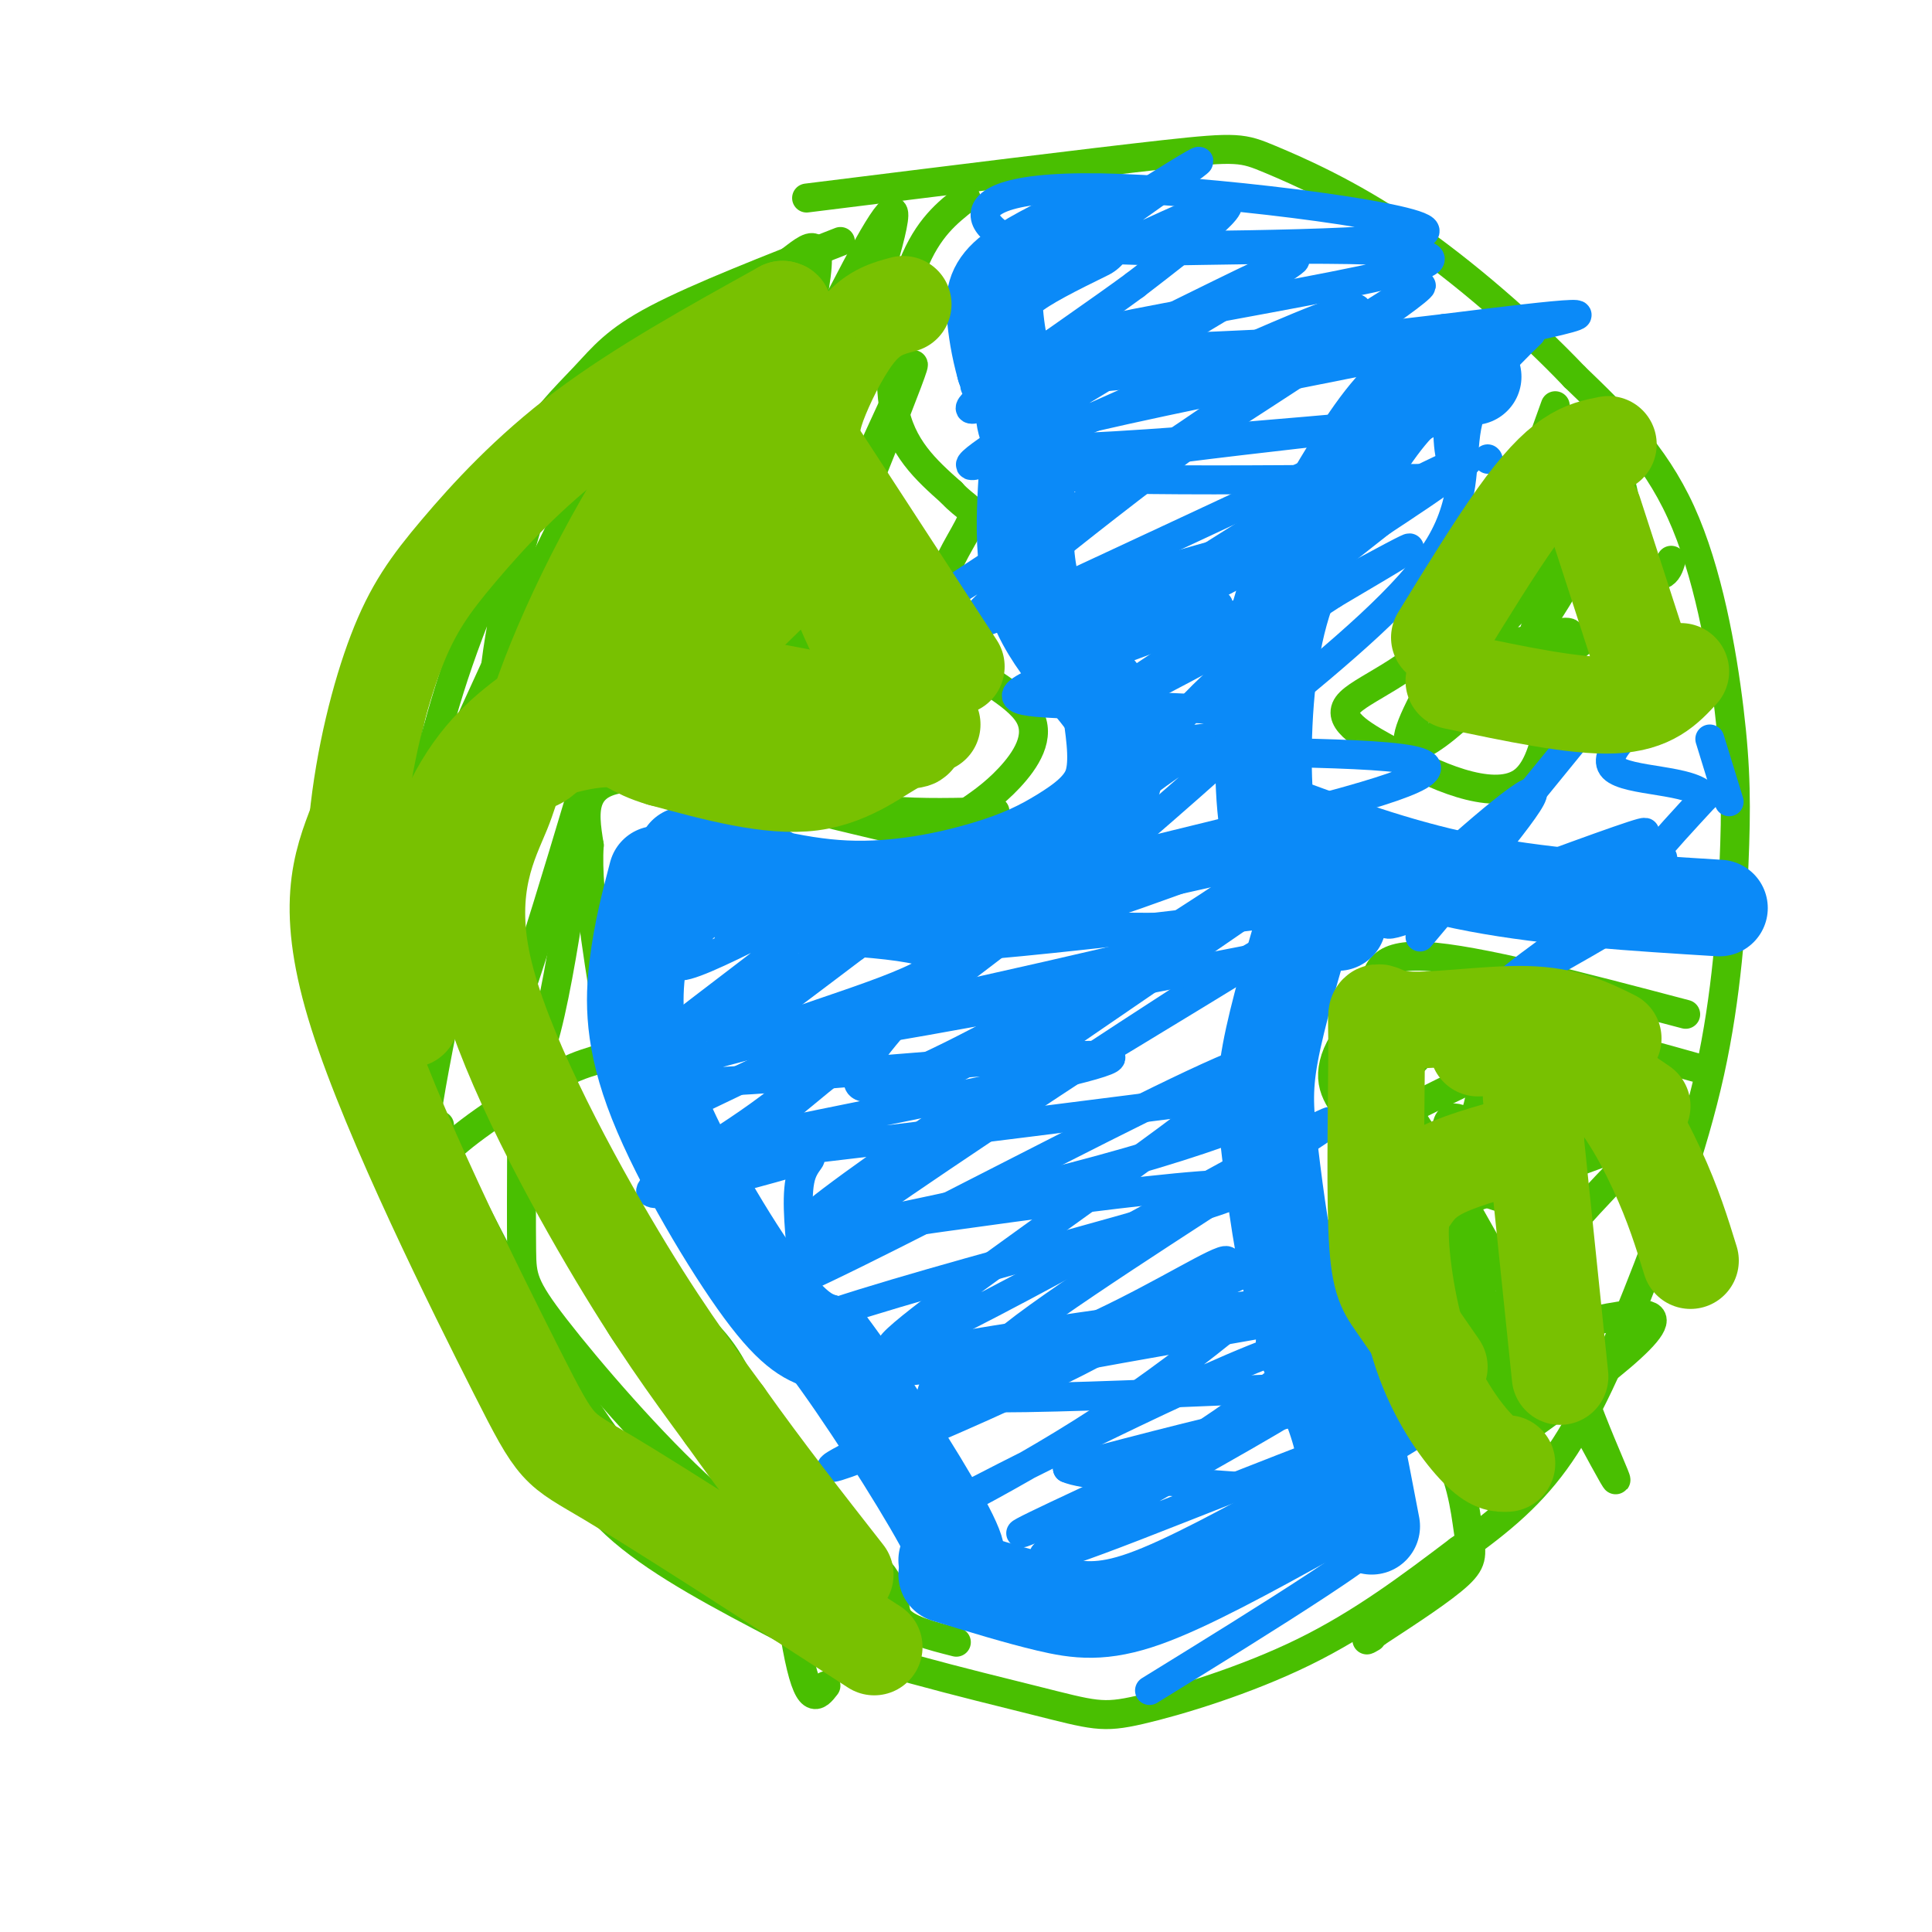 <svg viewBox='0 0 400 400' version='1.1' xmlns='http://www.w3.org/2000/svg' xmlns:xlink='http://www.w3.org/1999/xlink'><g fill='none' stroke='rgb(73,191,1)' stroke-width='6' stroke-linecap='round' stroke-linejoin='round'><path d='M174,50c-14.702,5.738 -29.405,11.476 -38,16c-8.595,4.524 -11.083,7.833 -15,12c-3.917,4.167 -9.262,9.190 -15,19c-5.738,9.810 -11.869,24.405 -18,39'/><path d='M88,136c-5.065,18.354 -8.727,44.738 -9,63c-0.273,18.262 2.844,28.400 9,43c6.156,14.600 15.350,33.662 22,47c6.650,13.338 10.757,20.954 19,28c8.243,7.046 20.621,13.523 33,20'/><path d='M162,337c15.989,6.246 39.461,11.860 52,15c12.539,3.140 14.145,3.807 22,2c7.855,-1.807 21.959,-6.088 34,-12c12.041,-5.912 22.021,-13.456 32,-21'/><path d='M302,321c8.959,-6.363 15.355,-11.771 21,-20c5.645,-8.229 10.539,-19.281 16,-33c5.461,-13.719 11.488,-30.107 15,-46c3.512,-15.893 4.508,-31.291 5,-43c0.492,-11.709 0.479,-19.729 -1,-32c-1.479,-12.271 -4.422,-28.792 -10,-41c-5.578,-12.208 -13.789,-20.104 -22,-28'/><path d='M326,78c-9.748,-10.262 -23.118,-21.915 -35,-30c-11.882,-8.085 -22.276,-12.600 -28,-15c-5.724,-2.400 -6.778,-2.686 -22,-1c-15.222,1.686 -44.611,5.343 -74,9'/><path d='M200,41c-3.933,3.089 -7.867,6.178 -11,14c-3.133,7.822 -5.467,20.378 -4,29c1.467,8.622 6.733,13.311 12,18'/><path d='M197,102c3.179,3.488 5.125,3.208 4,6c-1.125,2.792 -5.321,8.655 -6,13c-0.679,4.345 2.161,7.173 5,10'/><path d='M200,131c-0.333,2.421 -3.667,3.474 -1,6c2.667,2.526 11.333,6.526 14,11c2.667,4.474 -0.667,9.421 -4,13c-3.333,3.579 -6.667,5.789 -10,8'/><path d='M199,169c-1.179,2.738 0.875,5.583 -12,3c-12.875,-2.583 -40.679,-10.595 -54,-11c-13.321,-0.405 -12.161,6.798 -11,14'/><path d='M122,175c-0.742,10.214 2.904,28.748 4,37c1.096,8.252 -0.359,6.222 -7,9c-6.641,2.778 -18.469,10.365 -24,15c-5.531,4.635 -4.766,6.317 -4,8'/><path d='M110,231c5.101,12.512 10.202,25.024 18,32c7.798,6.976 18.292,8.417 25,23c6.708,14.583 9.631,42.310 12,55c2.369,12.690 4.185,10.345 6,8'/><path d='M120,241c1.841,10.745 3.682,21.490 6,28c2.318,6.510 5.113,8.786 8,13c2.887,4.214 5.867,10.367 15,18c9.133,7.633 24.421,16.747 31,23c6.579,6.253 4.451,9.644 6,12c1.549,2.356 6.774,3.678 12,5'/><path d='M322,84c-6.200,17.333 -12.400,34.667 -21,45c-8.600,10.333 -19.600,13.667 -22,17c-2.400,3.333 3.800,6.667 10,10'/><path d='M289,156c7.107,4.310 19.875,10.083 26,6c6.125,-4.083 5.607,-18.024 9,-25c3.393,-6.976 10.696,-6.988 18,-7'/><path d='M349,210c-21.738,-5.729 -43.477,-11.458 -54,-12c-10.523,-0.542 -9.831,4.102 -11,8c-1.169,3.898 -4.199,7.049 -6,10c-1.801,2.951 -2.372,5.700 -2,8c0.372,2.300 1.686,4.150 3,6'/><path d='M279,230c2.948,2.727 8.820,6.544 9,15c0.180,8.456 -5.330,21.550 -4,31c1.330,9.450 9.501,15.255 14,22c4.499,6.745 5.327,14.431 6,19c0.673,4.569 1.192,6.020 -2,9c-3.192,2.980 -10.096,7.490 -17,12'/><path d='M285,338c-3.000,2.167 -2.000,1.583 -1,1'/><path d='M281,213c13.951,-8.014 27.901,-16.029 27,-12c-0.901,4.029 -16.654,20.100 -24,28c-7.346,7.900 -6.285,7.627 5,2c11.285,-5.627 32.796,-16.608 34,-14c1.204,2.608 -17.898,18.804 -37,35'/><path d='M286,252c-2.736,4.961 8.925,-0.135 25,-8c16.075,-7.865 36.565,-18.498 30,-16c-6.565,2.498 -40.185,18.128 -43,21c-2.815,2.872 25.173,-7.014 38,-12c12.827,-4.986 10.492,-5.073 3,2c-7.492,7.073 -20.141,21.307 -26,29c-5.859,7.693 -4.930,8.847 -4,10'/><path d='M309,278c8.444,-0.978 31.556,-8.422 33,-5c1.444,3.422 -18.778,17.711 -39,32'/><path d='M305,122c10.539,-14.193 21.078,-28.386 16,-20c-5.078,8.386 -25.774,39.351 -29,49c-3.226,9.649 11.016,-2.018 21,-14c9.984,-11.982 15.710,-24.281 16,-27c0.290,-2.719 -4.855,4.140 -10,11'/><path d='M319,121c-4.643,4.571 -11.250,10.500 -10,12c1.250,1.500 10.357,-1.429 14,-2c3.643,-0.571 1.821,1.214 0,3'/><path d='M114,123c15.207,-23.289 30.415,-46.577 34,-50c3.585,-3.423 -4.451,13.021 -19,35c-14.549,21.979 -35.609,49.494 -40,56c-4.391,6.506 7.888,-7.998 17,-22c9.112,-14.002 15.056,-27.501 21,-41'/><path d='M127,101c10.779,-16.272 27.228,-36.451 24,-31c-3.228,5.451 -26.131,36.532 -39,58c-12.869,21.468 -15.702,33.323 -11,33c4.702,-0.323 16.939,-12.824 30,-27c13.061,-14.176 26.944,-30.027 33,-38c6.056,-7.973 4.284,-8.070 4,-11c-0.284,-2.930 0.919,-8.694 -4,0c-4.919,8.694 -15.959,31.847 -27,55'/><path d='M137,140c-4.436,9.941 -2.025,7.292 1,6c3.025,-1.292 6.666,-1.227 8,0c1.334,1.227 0.361,3.616 8,-6c7.639,-9.616 23.889,-31.237 26,-36c2.111,-4.763 -9.919,7.332 -21,20c-11.081,12.668 -21.214,25.911 -15,25c6.214,-0.911 28.775,-15.974 36,-16c7.225,-0.026 -0.888,14.987 -9,30'/><path d='M171,163c4.333,5.833 19.667,5.417 35,5'/><path d='M112,138c-0.474,-3.648 -0.947,-7.295 -8,14c-7.053,21.295 -20.684,67.533 -20,64c0.684,-3.533 15.684,-56.836 18,-60c2.316,-3.164 -8.053,43.810 -12,65c-3.947,21.190 -1.474,16.595 1,12'/><path d='M108,236c-0.036,8.815 -0.071,17.631 0,23c0.071,5.369 0.250,7.292 7,16c6.750,8.708 20.071,24.202 31,34c10.929,9.798 19.464,13.899 28,18'/><path d='M97,248c9.844,19.244 19.689,38.489 31,53c11.311,14.511 24.089,24.289 31,29c6.911,4.711 7.956,4.356 9,4'/><path d='M92,201c1.376,-9.281 2.753,-18.561 8,-38c5.247,-19.439 14.365,-49.035 13,-32c-1.365,17.035 -13.214,80.702 -12,88c1.214,7.298 15.490,-41.772 21,-60c5.510,-18.228 2.255,-5.614 -1,7'/><path d='M121,166c-2.099,15.610 -6.848,51.134 -11,55c-4.152,3.866 -7.707,-23.926 -9,-37c-1.293,-13.074 -0.324,-11.432 0,-18c0.324,-6.568 0.004,-21.348 3,-37c2.996,-15.652 9.306,-32.175 8,-31c-1.306,1.175 -10.230,20.050 -16,36c-5.770,15.950 -8.385,28.975 -11,42'/><path d='M85,176c6.657,-12.641 28.801,-65.242 44,-91c15.199,-25.758 23.454,-24.673 30,-28c6.546,-3.327 11.383,-11.067 10,0c-1.383,11.067 -8.988,40.941 -17,60c-8.012,19.059 -16.432,27.303 -18,27c-1.568,-0.303 3.716,-9.151 9,-18'/><path d='M143,126c12.876,-27.267 40.566,-86.433 42,-82c1.434,4.433 -23.389,72.467 -31,97c-7.611,24.533 1.989,5.567 13,-18c11.011,-23.567 23.432,-51.733 22,-47c-1.432,4.733 -16.716,42.367 -32,80'/><path d='M157,156c5.238,4.488 34.333,-24.292 39,-27c4.667,-2.708 -15.095,20.655 -20,30c-4.905,9.345 5.048,4.673 15,0'/><path d='M315,139c4.394,-13.778 8.788,-27.557 12,-36c3.212,-8.443 5.242,-11.552 7,-8c1.758,3.552 3.242,13.764 5,19c1.758,5.236 3.788,5.496 5,5c1.212,-0.496 1.606,-1.748 2,-3'/><path d='M303,232c-2.654,-1.070 -5.308,-2.140 -2,13c3.308,15.140 12.577,46.491 14,56c1.423,9.509 -5.002,-2.825 -10,-20c-4.998,-17.175 -8.571,-39.193 -10,-43c-1.429,-3.807 -0.715,10.596 0,25'/><path d='M295,263c0.519,8.717 1.818,18.010 1,15c-0.818,-3.010 -3.752,-18.323 -7,-33c-3.248,-14.677 -6.809,-28.718 3,-14c9.809,14.718 32.987,58.193 40,71c7.013,12.807 -2.139,-5.055 -6,-18c-3.861,-12.945 -2.430,-20.972 -1,-29'/><path d='M325,255c-5.022,-6.043 -17.078,-6.651 -21,-10c-3.922,-3.349 0.290,-9.440 2,-16c1.710,-6.560 0.917,-13.589 8,-15c7.083,-1.411 22.041,2.794 37,7'/></g>
<g fill='none' stroke='rgb(11,138,248)' stroke-width='6' stroke-linecap='round' stroke-linejoin='round'><path d='M209,67c-0.102,-2.166 -0.204,-4.332 11,-13c11.204,-8.668 33.715,-23.839 27,-20c-6.715,3.839 -42.654,26.687 -43,29c-0.346,2.313 34.901,-15.911 46,-20c11.099,-4.089 -1.951,5.955 -15,16'/><path d='M235,59c-14.636,10.783 -43.726,29.740 -31,25c12.726,-4.740 67.267,-33.178 64,-30c-3.267,3.178 -64.341,37.971 -67,42c-2.659,4.029 53.097,-22.706 72,-30c18.903,-7.294 0.951,4.853 -17,17'/><path d='M256,83c-23.541,16.354 -73.893,48.740 -69,46c4.893,-2.740 65.030,-40.607 91,-58c25.970,-17.393 17.771,-14.312 -3,0c-20.771,14.312 -54.114,39.857 -67,51c-12.886,11.143 -5.316,7.885 16,-2c21.316,-9.885 56.376,-26.396 69,-32c12.624,-5.604 2.812,-0.302 -7,5'/><path d='M286,93c-23.179,14.527 -77.625,48.346 -68,45c9.625,-3.346 83.322,-43.856 86,-43c2.678,0.856 -65.664,43.076 -76,51c-10.336,7.924 37.332,-18.450 55,-28c17.668,-9.550 5.334,-2.275 -7,5'/><path d='M276,123c-6.141,4.023 -17.994,11.581 -29,23c-11.006,11.419 -21.164,26.698 -24,33c-2.836,6.302 1.649,3.626 1,5c-0.649,1.374 -6.431,6.799 6,3c12.431,-3.799 43.076,-16.822 31,-7c-12.076,9.822 -66.871,42.488 -80,45c-13.129,2.512 15.409,-25.131 32,-41c16.591,-15.869 21.236,-19.965 30,-26c8.764,-6.035 21.647,-14.010 20,-11c-1.647,3.010 -17.823,17.005 -34,31'/><path d='M229,178c-24.299,18.996 -68.047,50.986 -75,60c-6.953,9.014 22.888,-4.949 57,-24c34.112,-19.051 72.494,-43.189 54,-30c-18.494,13.189 -93.864,63.705 -97,68c-3.136,4.295 65.961,-37.630 91,-53c25.039,-15.370 6.019,-4.185 -13,7'/><path d='M246,206c-29.757,19.226 -97.650,63.793 -88,62c9.650,-1.793 96.844,-49.944 103,-49c6.156,0.944 -68.727,50.985 -76,59c-7.273,8.015 53.065,-25.996 77,-39c23.935,-13.004 11.468,-5.002 -1,3'/><path d='M261,242c-12.903,8.596 -44.661,28.586 -53,36c-8.339,7.414 6.740,2.251 20,-4c13.260,-6.251 24.699,-13.589 26,-13c1.301,0.589 -7.538,9.106 -31,21c-23.462,11.894 -61.547,27.164 -48,20c13.547,-7.164 78.728,-36.761 104,-48c25.272,-11.239 10.636,-4.119 -4,3'/><path d='M275,257c-7.978,7.067 -25.924,23.235 -47,37c-21.076,13.765 -45.283,25.128 -34,19c11.283,-6.128 58.055,-29.746 72,-34c13.945,-4.254 -4.938,10.855 -23,22c-18.062,11.145 -35.303,18.327 -31,16c4.303,-2.327 30.152,-14.164 56,-26'/><path d='M268,291c-0.339,1.097 -29.188,16.841 -43,25c-13.812,8.159 -12.589,8.733 10,0c22.589,-8.733 66.543,-26.774 62,-22c-4.543,4.774 -57.584,32.364 -68,40c-10.416,7.636 21.792,-4.682 54,-17'/><path d='M283,317c7.733,-1.178 0.067,4.378 -10,11c-10.067,6.622 -22.533,14.311 -35,22'/><path d='M138,195c5.044,-6.156 10.089,-12.311 7,-13c-3.089,-0.689 -14.311,4.089 -15,5c-0.689,0.911 9.156,-2.044 19,-5'/><path d='M149,182c7.641,-3.705 17.242,-10.467 12,-5c-5.242,5.467 -25.327,23.164 -20,23c5.327,-0.164 36.067,-18.188 33,-14c-3.067,4.188 -39.941,30.589 -41,33c-1.059,2.411 33.697,-19.168 47,-27c13.303,-7.832 5.151,-1.916 -3,4'/><path d='M177,196c-12.893,9.834 -43.624,32.421 -45,36c-1.376,3.579 26.604,-11.848 36,-15c9.396,-3.152 0.208,5.970 -11,14c-11.208,8.030 -24.437,14.967 -22,16c2.437,1.033 20.541,-3.837 28,-6c7.459,-2.163 4.274,-1.618 3,2c-1.274,3.618 -0.637,10.309 0,17'/><path d='M294,194c12.767,-15.166 25.534,-30.332 23,-30c-2.534,0.332 -20.370,16.161 -27,23c-6.630,6.839 -2.054,4.687 10,0c12.054,-4.687 31.587,-11.911 38,-14c6.413,-2.089 -0.293,0.955 -7,4'/><path d='M331,177c0.775,0.612 6.214,0.142 10,0c3.786,-0.142 5.921,0.045 -3,7c-8.921,6.955 -28.896,20.679 -26,20c2.896,-0.679 28.664,-15.760 35,-20c6.336,-4.240 -6.761,2.360 -9,1c-2.239,-1.360 6.381,-10.680 15,-20'/><path d='M353,165c-2.467,-3.733 -16.133,-3.067 -19,-6c-2.867,-2.933 5.067,-9.467 13,-16'/><path d='M308,95c0.000,0.000 0.100,0.100 0.1,0.1'/><path d='M218,54c-6.663,-2.874 -13.327,-5.748 -14,-9c-0.673,-3.252 4.644,-6.882 28,-6c23.356,0.882 64.750,6.276 63,9c-1.750,2.724 -46.643,2.778 -63,3c-16.357,0.222 -4.179,0.611 8,1'/><path d='M240,52c20.165,-0.303 66.577,-1.562 54,3c-12.577,4.562 -84.144,14.944 -76,17c8.144,2.056 96.000,-4.216 95,-3c-1.000,1.216 -90.857,9.919 -108,11c-17.143,1.081 38.429,-5.459 94,-12'/><path d='M299,68c25.116,-3.127 40.907,-4.946 12,1c-28.907,5.946 -102.511,19.656 -103,23c-0.489,3.344 72.138,-3.676 77,-4c4.862,-0.324 -58.039,6.050 -67,9c-8.961,2.950 36.020,2.475 81,2'/><path d='M299,99c-7.627,6.152 -67.194,20.531 -78,25c-10.806,4.469 27.149,-0.971 31,1c3.851,1.971 -26.401,11.353 -37,16c-10.599,4.647 -1.546,4.559 14,5c15.546,0.441 37.585,1.412 39,3c1.415,1.588 -17.792,3.794 -37,6'/><path d='M231,155c7.841,0.934 45.944,0.270 59,2c13.056,1.730 1.065,5.853 -23,12c-24.065,6.147 -60.203,14.318 -52,14c8.203,-0.318 60.747,-9.124 55,-7c-5.747,2.124 -69.785,15.178 -79,19c-9.215,3.822 36.392,-1.589 82,-7'/><path d='M273,188c11.905,0.549 0.667,5.423 -1,7c-1.667,1.577 6.236,-0.143 -10,3c-16.236,3.143 -56.612,11.150 -80,15c-23.388,3.850 -29.789,3.543 -21,0c8.789,-3.543 32.768,-10.321 33,-14c0.232,-3.679 -23.284,-4.260 -35,-5c-11.716,-0.740 -11.633,-1.640 4,-2c15.633,-0.360 46.817,-0.180 78,0'/><path d='M241,192c13.578,0.747 8.522,2.615 -24,10c-32.522,7.385 -92.511,20.289 -81,22c11.511,1.711 94.522,-7.770 94,-5c-0.522,2.770 -84.578,17.791 -93,21c-8.422,3.209 58.789,-5.396 126,-14'/><path d='M263,226c13.502,1.263 -15.741,11.421 -46,19c-30.259,7.579 -61.532,12.579 -43,10c18.532,-2.579 86.869,-12.738 84,-9c-2.869,3.738 -76.944,21.373 -94,29c-17.056,7.627 22.908,5.246 55,2c32.092,-3.246 56.312,-7.356 55,-7c-1.312,0.356 -28.156,5.178 -55,10'/><path d='M219,280c-22.932,3.279 -52.761,6.475 -51,5c1.761,-1.475 35.114,-7.622 68,-12c32.886,-4.378 65.307,-6.988 47,-3c-18.307,3.988 -87.340,14.574 -90,18c-2.660,3.426 61.053,-0.308 85,-1c23.947,-0.692 8.128,1.660 -8,5c-16.128,3.340 -32.564,7.670 -49,12'/><path d='M221,304c5.750,2.702 44.625,3.458 56,6c11.375,2.542 -4.750,6.869 -19,11c-14.250,4.131 -26.625,8.065 -39,12'/><path d='M309,174c0.000,0.000 22.000,-27.000 22,-27'/><path d='M354,153c0.000,0.000 4.000,13.000 4,13'/><path d='M300,68c-0.289,10.333 -0.578,20.667 0,25c0.578,4.333 2.022,2.667 -5,8c-7.022,5.333 -22.511,17.667 -38,30'/><path d='M317,69c-5.600,5.467 -11.200,10.933 -13,18c-1.800,7.067 0.200,15.733 -6,26c-6.200,10.267 -20.600,22.133 -35,34'/><path d='M213,53c-3.711,10.756 -7.422,21.511 -8,29c-0.578,7.489 1.978,11.711 5,15c3.022,3.289 6.511,5.644 10,8'/></g>
<g fill='none' stroke='rgb(11,138,248)' stroke-width='20' stroke-linecap='round' stroke-linejoin='round'><path d='M136,181c-1.565,5.958 -3.131,11.917 -4,19c-0.869,7.083 -1.042,15.292 4,28c5.042,12.708 15.298,29.917 22,39c6.702,9.083 9.851,10.042 13,11'/><path d='M171,278c7.311,9.578 19.089,28.022 24,37c4.911,8.978 2.956,8.489 1,8'/><path d='M196,326c7.400,2.267 14.800,4.533 21,6c6.200,1.467 11.200,2.133 20,-1c8.800,-3.133 21.400,-10.067 34,-17'/><path d='M271,314c7.200,-5.044 8.200,-9.156 7,-15c-1.200,-5.844 -4.600,-13.422 -8,-21'/><path d='M142,177c11.069,3.254 22.137,6.507 33,7c10.863,0.493 21.520,-1.775 29,-4c7.480,-2.225 11.783,-4.407 16,-7c4.217,-2.593 8.348,-5.598 10,-10c1.652,-4.402 0.826,-10.201 0,-16'/><path d='M230,147c-3.619,-6.107 -12.667,-13.375 -16,-24c-3.333,-10.625 -0.952,-24.607 -1,-33c-0.048,-8.393 -2.524,-11.196 -5,-14'/><path d='M208,76c-1.214,-4.286 -1.750,-8.000 -2,-11c-0.250,-3.000 -0.214,-5.286 3,-8c3.214,-2.714 9.607,-5.857 16,-9'/><path d='M305,78c-4.558,-0.099 -9.116,-0.198 -14,4c-4.884,4.198 -10.093,12.692 -15,21c-4.907,8.308 -9.514,16.429 -12,28c-2.486,11.571 -2.853,26.592 -2,36c0.853,9.408 2.927,13.204 5,17'/><path d='M267,184c2.500,4.000 6.250,5.500 10,7'/><path d='M266,171c12.500,4.583 25.000,9.167 40,12c15.000,2.833 32.500,3.917 50,5'/><path d='M271,188c-3.280,11.095 -6.560,22.190 -8,30c-1.440,7.810 -1.042,12.333 0,21c1.042,8.667 2.726,21.476 5,29c2.274,7.524 5.137,9.762 8,12'/><path d='M276,280c2.667,8.000 5.333,22.000 8,36'/></g>
<g fill='none' stroke='rgb(120,193,1)' stroke-width='20' stroke-linecap='round' stroke-linejoin='round'><path d='M318,236c-7.318,1.964 -14.636,3.927 -19,6c-4.364,2.073 -5.774,4.254 -7,6c-1.226,1.746 -2.267,3.056 -2,9c0.267,5.944 1.841,16.524 5,25c3.159,8.476 7.903,14.850 11,18c3.097,3.150 4.549,3.075 6,3'/><path d='M311,217c4.583,0.500 9.167,1.000 14,3c4.833,2.000 9.917,5.500 15,9'/><path d='M306,217c7.778,-0.222 15.556,-0.444 22,4c6.444,4.444 11.556,13.556 15,21c3.444,7.444 5.222,13.222 7,19'/><path d='M334,215c-4.810,-2.393 -9.621,-4.786 -18,-5c-8.379,-0.214 -20.328,1.752 -26,1c-5.672,-0.752 -5.067,-4.222 -5,4c0.067,8.222 -0.405,28.137 0,39c0.405,10.863 1.687,12.675 4,16c2.313,3.325 5.656,8.162 9,13'/><path d='M317,227c0.000,0.000 6.000,58.000 6,58'/><path d='M333,92c-2.511,0.489 -5.022,0.978 -8,3c-2.978,2.022 -6.422,5.578 -11,12c-4.578,6.422 -10.289,15.711 -16,25'/><path d='M301,141c12.583,2.667 25.167,5.333 33,5c7.833,-0.333 10.917,-3.667 14,-7'/><path d='M330,106c0.000,0.000 12.000,37.000 12,37'/><path d='M187,63c-2.977,0.781 -5.955,1.561 -9,5c-3.045,3.439 -6.158,9.536 -8,14c-1.842,4.464 -2.414,7.296 -2,14c0.414,6.704 1.815,17.280 6,28c4.185,10.720 11.153,21.585 14,26c2.847,4.415 1.574,2.381 -2,4c-3.574,1.619 -9.450,6.891 -18,8c-8.550,1.109 -19.775,-1.946 -31,-5'/><path d='M137,157c-6.372,-1.826 -6.802,-3.890 -11,-4c-4.198,-0.110 -12.164,1.733 -16,4c-3.836,2.267 -3.544,4.958 -6,11c-2.456,6.042 -7.661,15.434 -4,32c3.661,16.566 16.189,40.304 26,57c9.811,16.696 16.906,26.348 24,36'/><path d='M150,293c8.167,11.500 16.583,22.250 25,33'/><path d='M181,341c-22.077,-14.268 -44.155,-28.536 -55,-35c-10.845,-6.464 -10.458,-5.125 -19,-22c-8.542,-16.875 -26.012,-51.964 -33,-74c-6.988,-22.036 -3.494,-31.018 0,-40'/><path d='M74,170c1.308,-13.161 4.577,-26.064 8,-35c3.423,-8.936 6.998,-13.906 13,-21c6.002,-7.094 14.429,-16.313 26,-25c11.571,-8.687 26.285,-16.844 41,-25'/><path d='M162,64c2.550,-0.093 -11.576,12.174 -24,30c-12.424,17.826 -23.144,41.211 -27,54c-3.856,12.789 -0.846,14.982 12,-5c12.846,-19.982 35.527,-62.138 42,-71c6.473,-8.862 -3.264,15.569 -13,40'/><path d='M152,112c-4.528,12.226 -9.348,22.793 -6,22c3.348,-0.793 14.863,-12.944 20,-18c5.137,-5.056 3.896,-3.016 4,-1c0.104,2.016 1.552,4.008 3,6'/><path d='M170,95c0.000,0.000 28.000,43.000 28,43'/><path d='M193,150c-21.694,-4.687 -43.388,-9.375 -57,-10c-13.612,-0.625 -19.144,2.812 -25,7c-5.856,4.188 -12.038,9.128 -17,19c-4.962,9.872 -8.703,24.678 -10,33c-1.297,8.322 -0.148,10.161 1,12'/></g>
</svg>